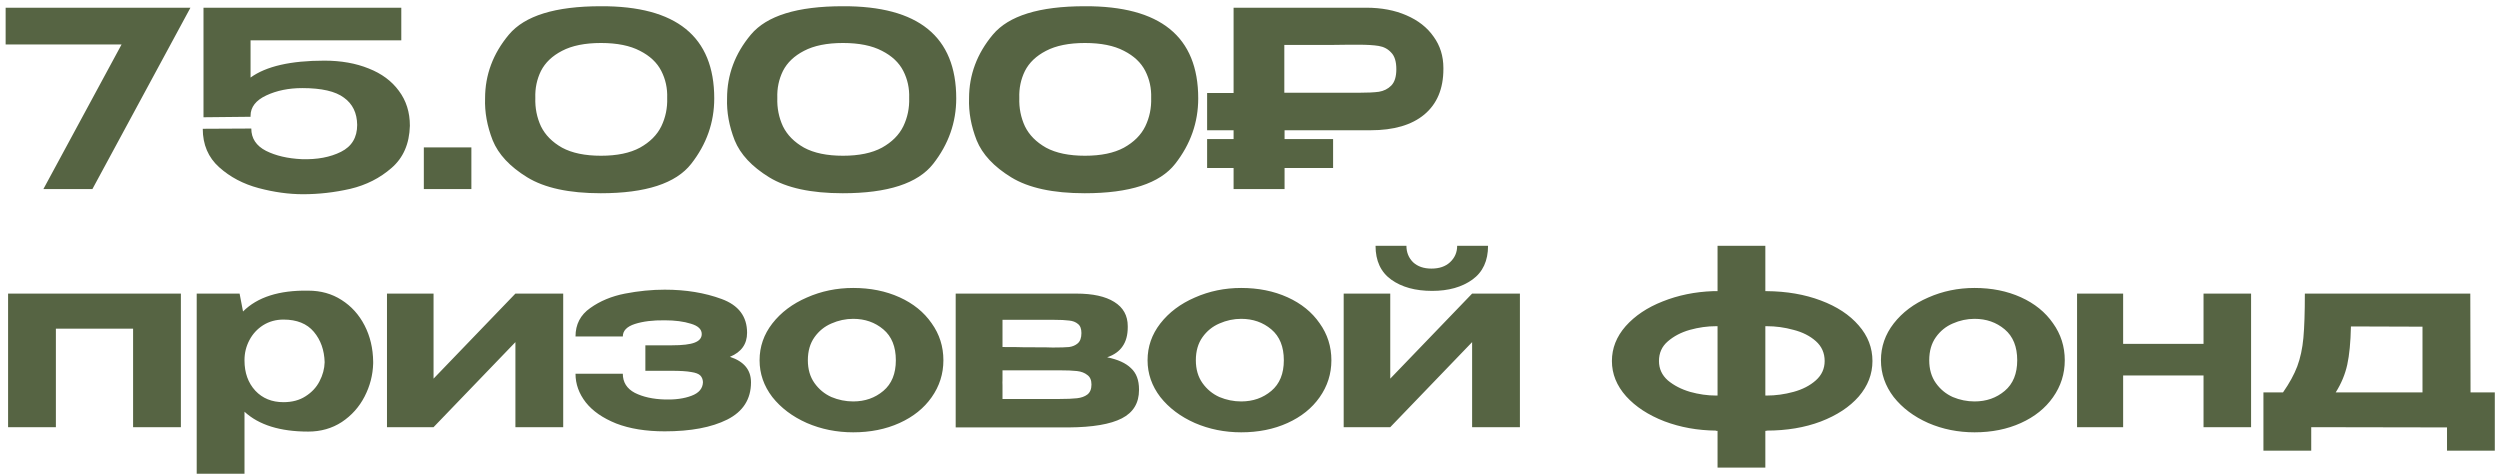 <?xml version="1.0" encoding="UTF-8"?> <svg xmlns="http://www.w3.org/2000/svg" width="357" height="68" viewBox="0 0 357 68" fill="none"><path d="M27.195 1.1L13.195 27H6.195L17.36 6.35H0.805V1.1H27.195ZM58.53 17.935L51.005 17.795L58.53 17.935ZM58.53 17.97C58.46 20.537 57.585 22.543 55.905 23.99C54.249 25.437 52.289 26.428 50.025 26.965C47.785 27.478 45.534 27.735 43.27 27.735C41.24 27.735 39.129 27.443 36.935 26.86C34.742 26.277 32.864 25.285 31.3 23.885C29.737 22.485 28.955 20.653 28.955 18.39L35.885 18.355C35.885 19.755 36.585 20.817 37.985 21.54C39.385 22.24 41.089 22.637 43.095 22.73C45.289 22.8 47.155 22.45 48.695 21.68C50.235 20.91 51.005 19.627 51.005 17.83C50.982 16.127 50.352 14.832 49.115 13.945C47.902 13.035 45.919 12.58 43.165 12.58C41.229 12.58 39.514 12.93 38.02 13.63C36.527 14.33 35.78 15.298 35.78 16.535V16.675L29.06 16.745V1.1H57.305V5.755H35.78V11.075C37.997 9.465 41.509 8.66 46.315 8.66C48.695 8.66 50.807 9.033 52.65 9.78C54.494 10.503 55.929 11.565 56.955 12.965C58.005 14.365 58.53 16.022 58.53 17.935V17.97ZM60.523 21.05H67.313V27H60.523V21.05ZM85.789 0.89C96.593 0.843 101.994 5.23 101.994 14.05C101.994 17.48 100.898 20.595 98.704 23.395C96.511 26.195 92.206 27.595 85.789 27.595C81.263 27.595 77.763 26.837 75.289 25.32C72.816 23.803 71.171 22.042 70.354 20.035C69.561 18.005 69.199 16.01 69.269 14.05C69.269 10.69 70.401 7.657 72.664 4.95C74.928 2.243 79.303 0.89 85.789 0.89ZM85.824 22.24C88.111 22.24 89.966 21.855 91.389 21.085C92.813 20.292 93.828 19.277 94.434 18.04C95.041 16.78 95.321 15.427 95.274 13.98C95.321 12.603 95.041 11.32 94.434 10.13C93.828 8.94 92.813 7.983 91.389 7.26C89.966 6.513 88.111 6.14 85.824 6.14C83.538 6.14 81.683 6.513 80.259 7.26C78.859 7.983 77.856 8.94 77.249 10.13C76.666 11.32 76.398 12.603 76.444 13.98C76.398 15.427 76.666 16.78 77.249 18.04C77.856 19.277 78.859 20.292 80.259 21.085C81.683 21.855 83.538 22.24 85.824 22.24ZM120.345 0.89C131.148 0.843 136.55 5.23 136.55 14.05C136.55 17.48 135.453 20.595 133.26 23.395C131.067 26.195 126.762 27.595 120.345 27.595C115.818 27.595 112.318 26.837 109.845 25.32C107.372 23.803 105.727 22.042 104.91 20.035C104.117 18.005 103.755 16.01 103.825 14.05C103.825 10.69 104.957 7.657 107.22 4.95C109.483 2.243 113.858 0.89 120.345 0.89ZM120.38 22.24C122.667 22.24 124.522 21.855 125.945 21.085C127.368 20.292 128.383 19.277 128.99 18.04C129.597 16.78 129.877 15.427 129.83 13.98C129.877 12.603 129.597 11.32 128.99 10.13C128.383 8.94 127.368 7.983 125.945 7.26C124.522 6.513 122.667 6.14 120.38 6.14C118.093 6.14 116.238 6.513 114.815 7.26C113.415 7.983 112.412 8.94 111.805 10.13C111.222 11.32 110.953 12.603 111 13.98C110.953 15.427 111.222 16.78 111.805 18.04C112.412 19.277 113.415 20.292 114.815 21.085C116.238 21.855 118.093 22.24 120.38 22.24ZM154.901 0.89C165.704 0.843 171.106 5.23 171.106 14.05C171.106 17.48 170.009 20.595 167.816 23.395C165.622 26.195 161.317 27.595 154.901 27.595C150.374 27.595 146.874 26.837 144.401 25.32C141.927 23.803 140.282 22.042 139.466 20.035C138.672 18.005 138.311 16.01 138.381 14.05C138.381 10.69 139.512 7.657 141.776 4.95C144.039 2.243 148.414 0.89 154.901 0.89ZM154.936 22.24C157.222 22.24 159.077 21.855 160.501 21.085C161.924 20.292 162.939 19.277 163.546 18.04C164.152 16.78 164.432 15.427 164.386 13.98C164.432 12.603 164.152 11.32 163.546 10.13C162.939 8.94 161.924 7.983 160.501 7.26C159.077 6.513 157.222 6.14 154.936 6.14C152.649 6.14 150.794 6.513 149.371 7.26C147.971 7.983 146.967 8.94 146.361 10.13C145.777 11.32 145.509 12.603 145.556 13.98C145.509 15.427 145.777 16.78 146.361 18.04C146.967 19.277 147.971 20.292 149.371 21.085C150.794 21.855 152.649 22.24 154.936 22.24ZM195.091 1.1C197.261 1.1 199.175 1.462 200.831 2.185C202.511 2.908 203.806 3.923 204.716 5.23C205.65 6.513 206.116 8.007 206.116 9.71V9.85C206.116 12.673 205.206 14.843 203.386 16.36C201.59 17.853 199.035 18.6 195.721 18.6H183.436V19.86H190.366V23.99H183.436V27H176.156V23.99H172.376V19.86H176.156V18.6H172.376V13.28H176.156V1.1H195.091ZM193.971 13.245C195.255 13.245 196.235 13.198 196.911 13.105C197.611 12.988 198.195 12.697 198.661 12.23C199.151 11.74 199.396 10.958 199.396 9.885C199.396 8.788 199.151 7.995 198.661 7.505C198.195 6.992 197.6 6.677 196.876 6.56C196.176 6.443 195.208 6.385 193.971 6.385H192.676C192.14 6.385 191.206 6.397 189.876 6.42C188.57 6.42 186.411 6.42 183.401 6.42V13.245H193.936H193.971ZM1.155 41.925H25.83V61H19.005V46.93H7.98V61H1.155V41.925ZM53.289 51.9C53.242 53.557 52.834 55.132 52.064 56.625C51.294 58.118 50.209 59.332 48.809 60.265C47.409 61.175 45.81 61.63 44.014 61.63C40 61.63 36.967 60.685 34.914 58.795V67.65H28.089V41.925H34.214L34.704 44.48C36.757 42.427 39.86 41.435 44.014 41.505C45.81 41.505 47.397 41.948 48.774 42.835C50.174 43.722 51.27 44.935 52.064 46.475C52.857 48.015 53.265 49.742 53.289 51.655V51.76V51.9ZM40.479 57.43C41.715 57.43 42.765 57.15 43.629 56.59C44.515 56.03 45.18 55.318 45.624 54.455C46.09 53.568 46.335 52.658 46.359 51.725C46.312 49.998 45.799 48.552 44.819 47.385C43.839 46.218 42.392 45.635 40.479 45.635C39.405 45.635 38.437 45.903 37.574 46.44C36.734 46.977 36.08 47.688 35.614 48.575C35.147 49.462 34.914 50.407 34.914 51.41V51.48C34.914 53.23 35.427 54.665 36.454 55.785C37.48 56.882 38.822 57.43 40.479 57.43ZM61.911 54.07L73.601 41.925H80.426V61H73.601V48.855L61.911 61H55.261V41.925H61.911V54.07ZM104.233 50.955C106.239 51.608 107.243 52.822 107.243 54.595C107.243 56.998 106.111 58.772 103.848 59.915C101.608 61.035 98.633 61.595 94.923 61.595C92.239 61.595 89.929 61.222 87.993 60.475C86.079 59.705 84.633 58.702 83.653 57.465C82.673 56.205 82.183 54.84 82.183 53.37H88.938C88.938 54.583 89.509 55.493 90.653 56.1C91.819 56.683 93.243 56.998 94.923 57.045C96.416 57.092 97.688 56.917 98.738 56.52C99.811 56.123 100.359 55.47 100.383 54.56C100.359 54.163 100.231 53.848 99.998 53.615C99.764 53.382 99.333 53.218 98.703 53.125C98.073 53.008 97.151 52.95 95.938 52.95H92.158V49.31H95.938C97.454 49.31 98.539 49.182 99.193 48.925C99.869 48.668 100.208 48.26 100.208 47.7C100.208 47.023 99.694 46.533 98.668 46.23C97.641 45.903 96.393 45.74 94.923 45.74C93.243 45.717 91.819 45.892 90.653 46.265C89.509 46.638 88.938 47.233 88.938 48.05H82.183C82.183 46.323 82.883 44.97 84.283 43.99C85.683 42.987 87.339 42.298 89.253 41.925C91.189 41.552 93.079 41.365 94.923 41.365C97.933 41.365 100.639 41.808 103.043 42.695C105.469 43.582 106.683 45.192 106.683 47.525C106.683 49.135 105.866 50.278 104.233 50.955ZM121.837 41.12C124.287 41.12 126.492 41.563 128.452 42.45C130.412 43.337 131.94 44.573 133.037 46.16C134.157 47.723 134.717 49.485 134.717 51.445C134.717 53.382 134.157 55.143 133.037 56.73C131.94 58.293 130.412 59.518 128.452 60.405C126.492 61.292 124.287 61.735 121.837 61.735C119.48 61.735 117.275 61.292 115.222 60.405C113.169 59.495 111.524 58.258 110.287 56.695C109.074 55.108 108.467 53.358 108.467 51.445C108.467 49.508 109.074 47.758 110.287 46.195C111.524 44.608 113.169 43.372 115.222 42.485C117.275 41.575 119.48 41.12 121.837 41.12ZM121.837 57.325C123.517 57.325 124.952 56.823 126.142 55.82C127.332 54.817 127.927 53.358 127.927 51.445C127.927 49.508 127.332 48.038 126.142 47.035C124.952 46.032 123.517 45.53 121.837 45.53C120.764 45.53 119.725 45.752 118.722 46.195C117.742 46.615 116.937 47.268 116.307 48.155C115.677 49.042 115.362 50.138 115.362 51.445C115.362 52.728 115.677 53.813 116.307 54.7C116.937 55.587 117.742 56.252 118.722 56.695C119.725 57.115 120.764 57.325 121.837 57.325ZM143.157 54.28C143.134 54.467 143.122 54.712 143.122 55.015L143.157 54.28ZM158.102 51.025C159.619 51.328 160.751 51.842 161.497 52.565C162.267 53.265 162.652 54.28 162.652 55.61V55.68C162.652 57.547 161.836 58.9 160.202 59.74C158.569 60.58 156.037 61.012 152.607 61.035H152.537H151.627H136.472V41.925H153.447H153.692C156.049 41.925 157.857 42.322 159.117 43.115C160.401 43.908 161.042 45.063 161.042 46.58V46.72C161.042 47.84 160.797 48.75 160.307 49.45C159.841 50.15 159.106 50.675 158.102 51.025ZM154.427 47.56C154.427 46.953 154.264 46.522 153.937 46.265C153.611 45.985 153.191 45.822 152.677 45.775C152.164 45.705 151.429 45.67 150.472 45.67H143.157V49.555C144.651 49.555 145.689 49.567 146.272 49.59C148.932 49.59 150.262 49.602 150.262 49.625H149.317H150.472C151.452 49.625 152.187 49.602 152.677 49.555C153.167 49.485 153.576 49.31 153.902 49.03C154.252 48.727 154.427 48.237 154.427 47.56ZM151.207 56.975C152.327 56.975 153.191 56.94 153.797 56.87C154.404 56.8 154.894 56.625 155.267 56.345C155.664 56.042 155.862 55.563 155.862 54.91C155.862 54.28 155.664 53.825 155.267 53.545C154.894 53.242 154.404 53.055 153.797 52.985C153.191 52.915 152.327 52.88 151.207 52.88H151.137H143.157V56.975H151.207ZM177.242 41.12C179.692 41.12 181.897 41.563 183.857 42.45C185.817 43.337 187.346 44.573 188.442 46.16C189.562 47.723 190.122 49.485 190.122 51.445C190.122 53.382 189.562 55.143 188.442 56.73C187.346 58.293 185.817 59.518 183.857 60.405C181.897 61.292 179.692 61.735 177.242 61.735C174.886 61.735 172.681 61.292 170.627 60.405C168.574 59.495 166.929 58.258 165.692 56.695C164.479 55.108 163.872 53.358 163.872 51.445C163.872 49.508 164.479 47.758 165.692 46.195C166.929 44.608 168.574 43.372 170.627 42.485C172.681 41.575 174.886 41.12 177.242 41.12ZM177.242 57.325C178.922 57.325 180.357 56.823 181.547 55.82C182.737 54.817 183.332 53.358 183.332 51.445C183.332 49.508 182.737 48.038 181.547 47.035C180.357 46.032 178.922 45.53 177.242 45.53C176.169 45.53 175.131 45.752 174.127 46.195C173.147 46.615 172.342 47.268 171.712 48.155C171.082 49.042 170.767 50.138 170.767 51.445C170.767 52.728 171.082 53.813 171.712 54.7C172.342 55.587 173.147 56.252 174.127 56.695C175.131 57.115 176.169 57.325 177.242 57.325ZM204.513 41.54C202.109 41.54 200.161 41.003 198.668 39.93C197.174 38.857 196.428 37.247 196.428 35.1H200.838C200.838 36.033 201.153 36.815 201.783 37.445C202.436 38.052 203.311 38.355 204.408 38.355C205.528 38.355 206.414 38.052 207.068 37.445C207.744 36.815 208.083 36.033 208.083 35.1H212.493C212.493 37.247 211.746 38.857 210.253 39.93C208.759 41.003 206.846 41.54 204.513 41.54ZM198.528 54.07L210.218 41.925H217.043V61H210.218V48.855L198.528 61H191.878V41.925H198.528V54.07ZM267.386 51.55C267.386 53.417 266.732 55.108 265.426 56.625C264.119 58.118 262.311 59.308 260.001 60.195C257.714 61.058 255.136 61.49 252.266 61.49V61.525H252.091V66.775H245.266V61.525H245.056V61.49C242.419 61.467 239.957 61.023 237.671 60.16C235.384 59.273 233.564 58.083 232.211 56.59C230.857 55.073 230.181 53.393 230.181 51.55C230.181 49.73 230.834 48.073 232.141 46.58C233.471 45.087 235.232 43.908 237.426 43.045C239.642 42.158 242.046 41.668 244.636 41.575H245.266V35.1H252.091V41.575H252.266C255.136 41.598 257.714 42.042 260.001 42.905C262.311 43.768 264.119 44.958 265.426 46.475C266.732 47.968 267.386 49.66 267.386 51.55ZM236.901 51.55C236.901 52.647 237.321 53.568 238.161 54.315C239.024 55.038 240.086 55.587 241.346 55.96C242.606 56.31 243.842 56.485 245.056 56.485H245.266V46.58H245.056C243.819 46.58 242.571 46.755 241.311 47.105C240.074 47.455 239.024 48.003 238.161 48.75C237.321 49.473 236.901 50.407 236.901 51.55ZM252.266 56.485C253.549 56.485 254.832 56.31 256.116 55.96C257.399 55.61 258.461 55.062 259.301 54.315C260.141 53.568 260.561 52.647 260.561 51.55C260.561 50.407 260.141 49.462 259.301 48.715C258.461 47.968 257.399 47.432 256.116 47.105C254.856 46.755 253.572 46.58 252.266 46.58H252.091V56.485H252.266ZM281.969 41.12C284.419 41.12 286.624 41.563 288.584 42.45C290.544 43.337 292.072 44.573 293.169 46.16C294.289 47.723 294.849 49.485 294.849 51.445C294.849 53.382 294.289 55.143 293.169 56.73C292.072 58.293 290.544 59.518 288.584 60.405C286.624 61.292 284.419 61.735 281.969 61.735C279.612 61.735 277.407 61.292 275.354 60.405C273.3 59.495 271.655 58.258 270.419 56.695C269.205 55.108 268.599 53.358 268.599 51.445C268.599 49.508 269.205 47.758 270.419 46.195C271.655 44.608 273.3 43.372 275.354 42.485C277.407 41.575 279.612 41.12 281.969 41.12ZM281.969 57.325C283.649 57.325 285.084 56.823 286.274 55.82C287.464 54.817 288.059 53.358 288.059 51.445C288.059 49.508 287.464 48.038 286.274 47.035C285.084 46.032 283.649 45.53 281.969 45.53C280.895 45.53 279.857 45.752 278.854 46.195C277.874 46.615 277.069 47.268 276.439 48.155C275.809 49.042 275.494 50.138 275.494 51.445C275.494 52.728 275.809 53.813 276.439 54.7C277.069 55.587 277.874 56.252 278.854 56.695C279.857 57.115 280.895 57.325 281.969 57.325ZM314.664 49.1V41.925H321.454V61H314.664V53.615H303.184V61H296.604V41.925H303.184V49.1H314.664ZM352.793 56.03H356.258V64.36H349.433V61.035L330.043 61V64.36H323.218V56.03H326.018C326.928 54.723 327.605 53.487 328.048 52.32C328.491 51.13 328.783 49.777 328.923 48.26C329.063 46.72 329.133 44.608 329.133 41.925H352.758L352.793 56.03ZM335.713 46.615C335.666 48.878 335.491 50.698 335.188 52.075C334.885 53.452 334.336 54.77 333.543 56.03H345.933V46.65L335.713 46.615Z" fill="#566443"></path></svg> 